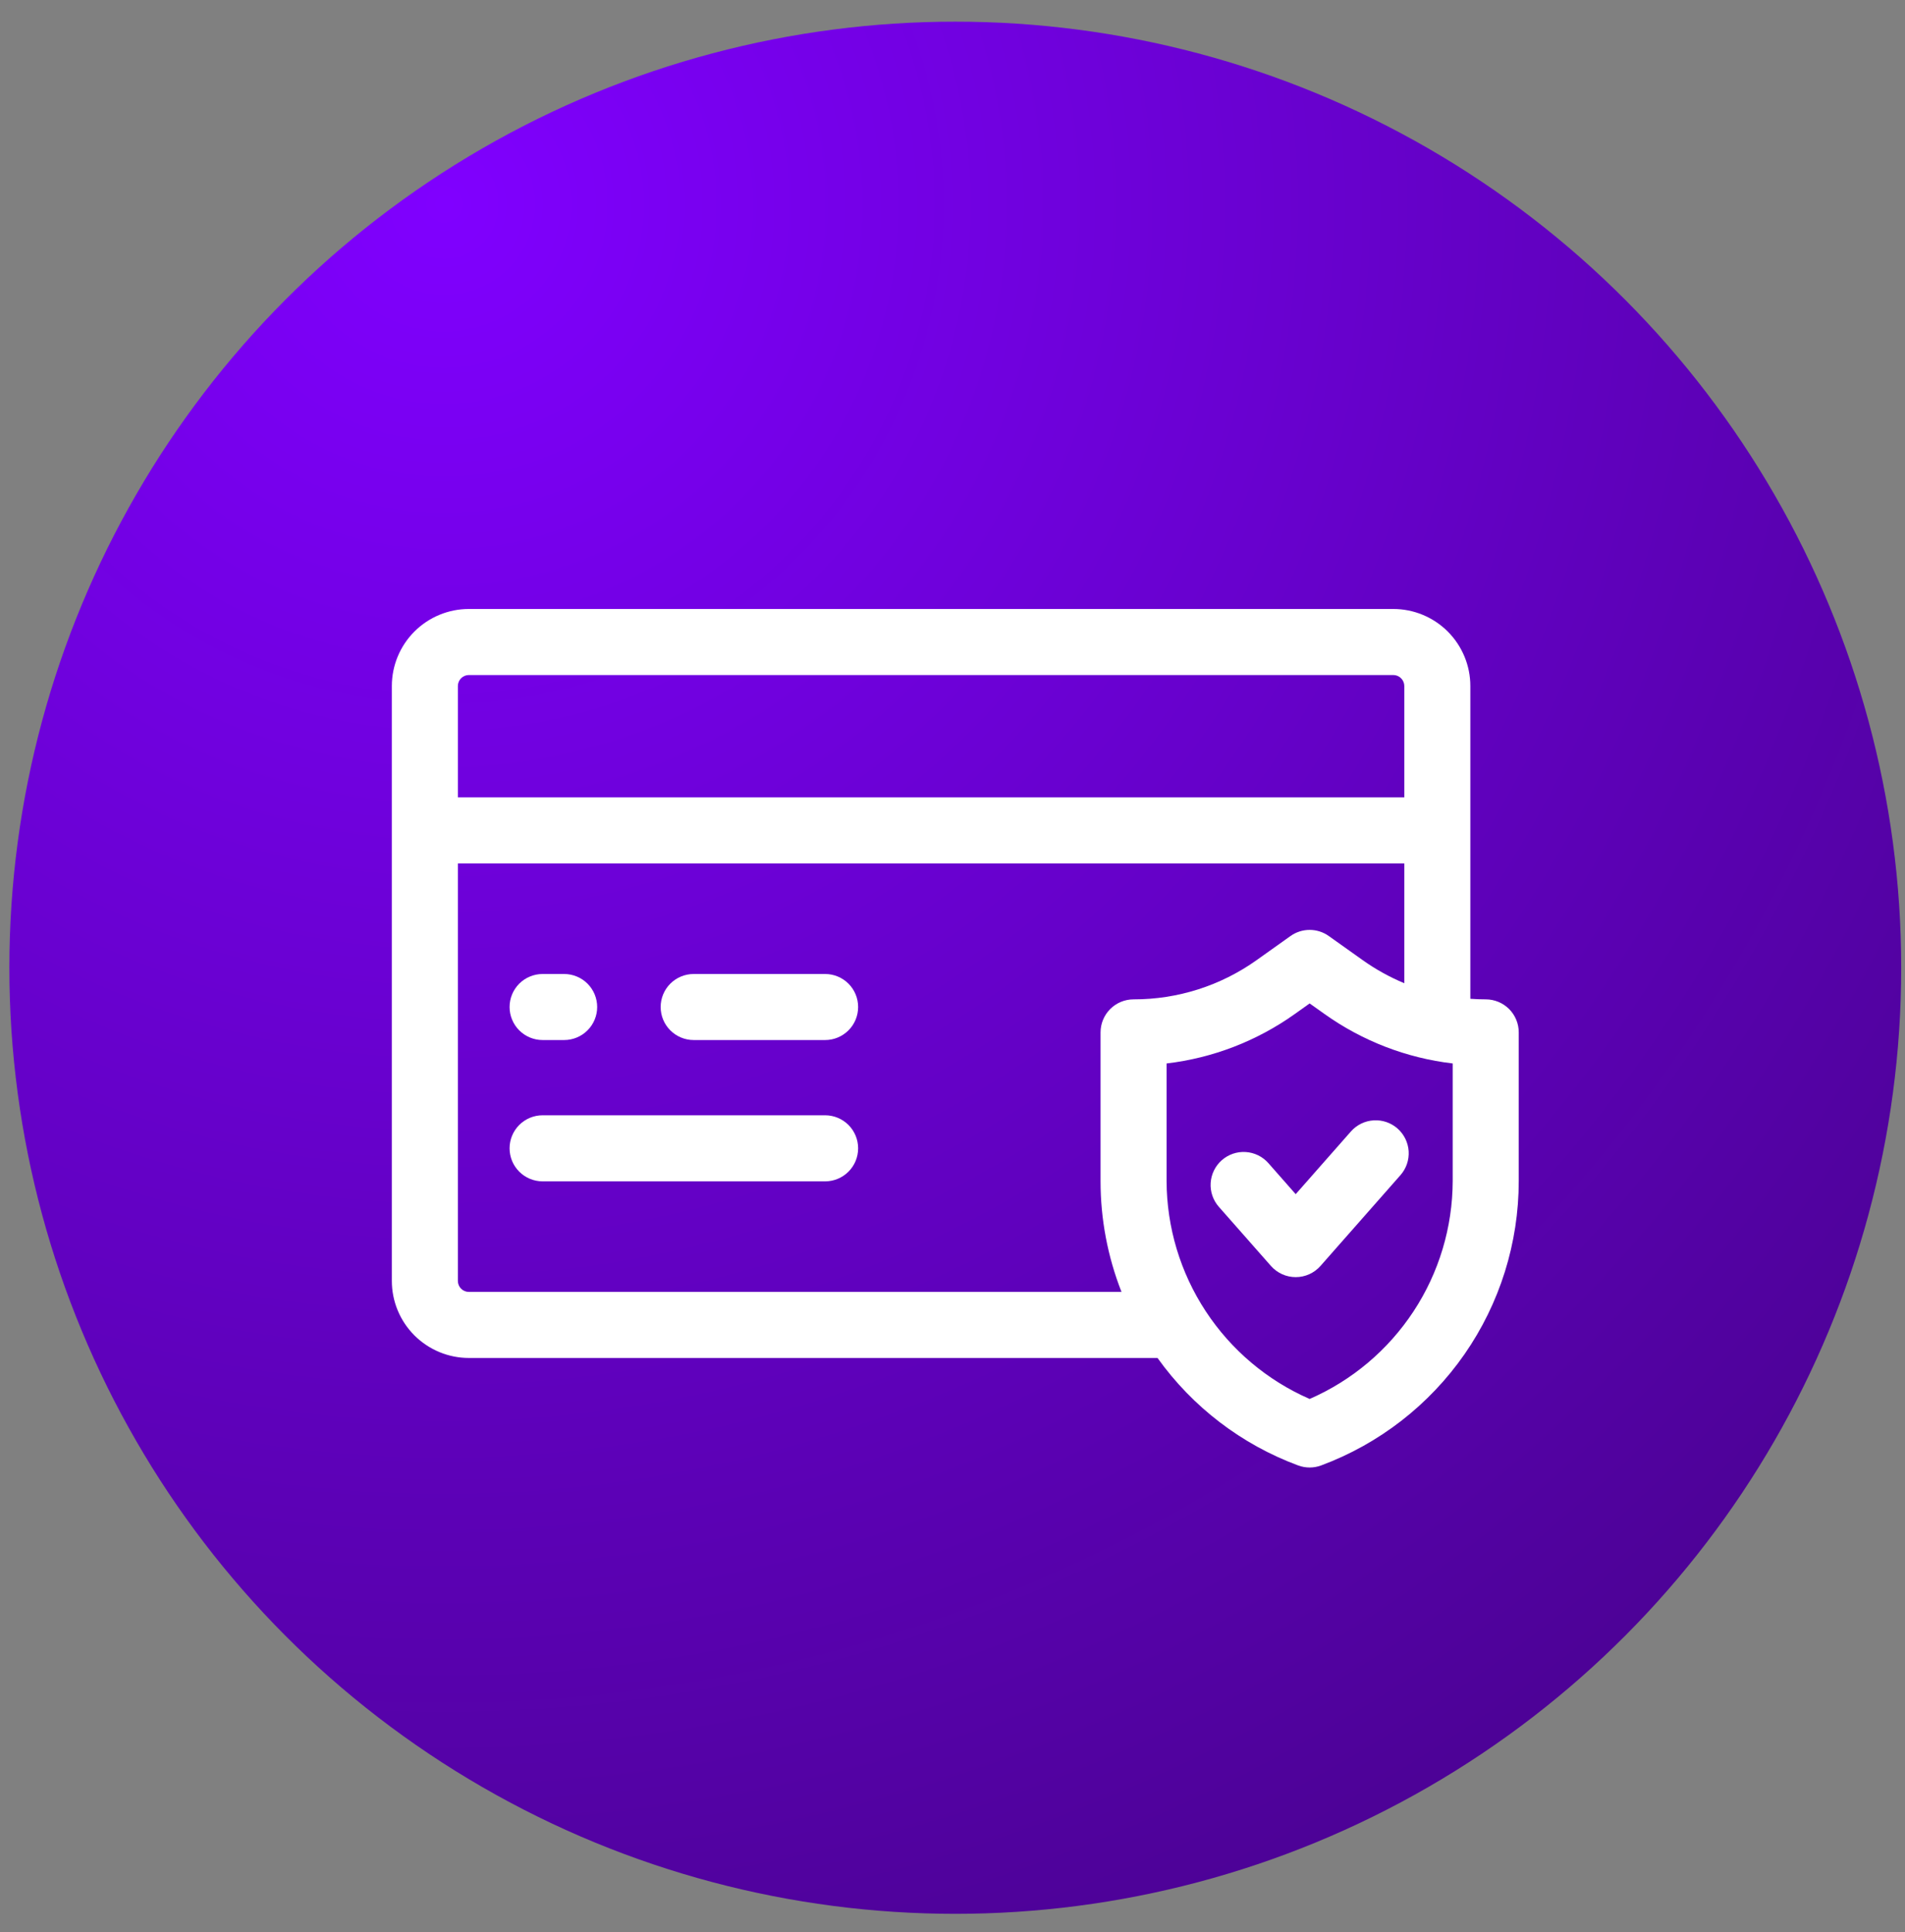 <svg width="71" height="72" viewBox="0 0 71 72" fill="none" xmlns="http://www.w3.org/2000/svg">
<rect x="0" y="0" width="71" height="72" fill="#808080" stroke="none"/>
<circle cx="35.604" cy="36.062" r="35.255" fill="url(#paint0_radial_13_831)"/>
<g clip-path="url(#clip0_13_831)">
<path d="M30.753 36.295H25.853C25.527 36.295 25.214 36.425 24.983 36.655C24.752 36.886 24.623 37.199 24.623 37.525C24.623 37.852 24.752 38.165 24.983 38.395C25.214 38.626 25.527 38.756 25.853 38.756H30.753C31.079 38.756 31.392 38.626 31.623 38.395C31.854 38.165 31.983 37.852 31.983 37.525C31.983 37.199 31.854 36.886 31.623 36.655C31.392 36.425 31.079 36.295 30.753 36.295Z" fill="white"/>
<path d="M20.223 38.756H21.026C21.188 38.756 21.348 38.724 21.497 38.662C21.647 38.6 21.782 38.51 21.896 38.395C22.011 38.281 22.101 38.146 22.163 37.996C22.225 37.847 22.257 37.687 22.257 37.525C22.257 37.364 22.225 37.204 22.163 37.054C22.101 36.905 22.011 36.77 21.896 36.655C21.782 36.541 21.647 36.45 21.497 36.389C21.348 36.327 21.188 36.295 21.026 36.295H20.223C20.061 36.295 19.901 36.327 19.752 36.389C19.602 36.45 19.467 36.541 19.352 36.655C19.238 36.77 19.148 36.905 19.086 37.054C19.024 37.204 18.992 37.364 18.992 37.525C18.992 37.687 19.024 37.847 19.086 37.996C19.148 38.146 19.238 38.281 19.352 38.395C19.467 38.51 19.602 38.6 19.752 38.662C19.901 38.724 20.061 38.756 20.223 38.756Z" fill="white"/>
<path d="M30.753 41.56H20.223C19.896 41.56 19.583 41.69 19.352 41.921C19.122 42.152 18.992 42.465 18.992 42.791C18.992 43.117 19.122 43.43 19.352 43.661C19.583 43.892 19.896 44.022 20.223 44.022H30.753C31.079 44.022 31.392 43.892 31.623 43.661C31.854 43.43 31.983 43.117 31.983 42.791C31.983 42.465 31.854 42.152 31.623 41.921C31.392 41.69 31.079 41.56 30.753 41.56Z" fill="white"/>
<path d="M55.374 37.24C55.181 37.24 54.989 37.233 54.8 37.219V25.564C54.8 24.803 54.497 24.073 53.959 23.534C53.42 22.996 52.69 22.693 51.928 22.693H17.475C16.714 22.693 15.984 22.996 15.445 23.534C14.907 24.073 14.604 24.803 14.604 25.564V47.732C14.604 48.493 14.907 49.224 15.445 49.762C15.984 50.3 16.714 50.603 17.475 50.603H43.141C44.449 52.432 46.274 53.827 48.382 54.608C48.659 54.711 48.964 54.711 49.24 54.608C51.402 53.804 53.266 52.357 54.583 50.463C55.899 48.569 56.604 46.317 56.604 44.01V38.47C56.604 38.144 56.475 37.831 56.244 37.6C56.013 37.37 55.7 37.24 55.374 37.24ZM17.475 25.154H51.928C52.037 25.154 52.142 25.198 52.218 25.274C52.295 25.351 52.339 25.456 52.339 25.564V29.714H17.065V25.564C17.065 25.456 17.108 25.351 17.185 25.274C17.262 25.198 17.367 25.154 17.475 25.154ZM17.065 47.732V32.175H52.339V36.639C51.793 36.411 51.274 36.124 50.791 35.781L49.523 34.879C49.315 34.731 49.066 34.652 48.811 34.652C48.556 34.652 48.307 34.731 48.099 34.879L46.831 35.781C45.493 36.733 43.891 37.243 42.249 37.24C41.922 37.24 41.609 37.37 41.379 37.6C41.148 37.831 41.018 38.144 41.018 38.47V44.01C41.017 45.424 41.282 46.826 41.799 48.142H17.475C17.367 48.142 17.262 48.099 17.185 48.022C17.108 47.945 17.065 47.84 17.065 47.732ZM54.143 44.01C54.138 45.735 53.632 47.421 52.685 48.863C51.738 50.305 50.392 51.441 48.811 52.131C47.23 51.441 45.885 50.305 44.938 48.863C43.991 47.421 43.484 45.735 43.479 44.01V39.629C45.201 39.426 46.844 38.793 48.256 37.787L48.811 37.392L49.367 37.787C50.779 38.793 52.422 39.426 54.143 39.629V44.01Z" fill="white"/>
<path d="M47.274 43.344C47.167 43.223 47.038 43.123 46.892 43.052C46.747 42.981 46.59 42.939 46.428 42.929C46.103 42.908 45.782 43.018 45.537 43.234C45.292 43.449 45.143 43.754 45.122 44.079C45.101 44.405 45.211 44.726 45.427 44.971L47.368 47.174C47.484 47.305 47.626 47.41 47.785 47.482C47.944 47.554 48.117 47.591 48.292 47.591C48.466 47.591 48.639 47.554 48.798 47.482C48.957 47.41 49.099 47.305 49.215 47.174L52.196 43.79C52.412 43.545 52.521 43.225 52.501 42.899C52.48 42.573 52.331 42.269 52.086 42.053C51.841 41.837 51.52 41.728 51.194 41.749C50.868 41.769 50.564 41.919 50.349 42.163L48.291 44.499L47.274 43.344Z" fill="white"/>
</g>
<defs>
<radialGradient id="paint0_radial_13_831" cx="0" cy="0" r="1" gradientUnits="userSpaceOnUse" gradientTransform="translate(16.238 7.999) rotate(52.326) scale(74.141)">
<stop stop-color="#8000FF"/>
<stop offset="1" stop-color="#49028F"/>
</radialGradient>
<clipPath id="clip0_13_831">
<rect width="42" height="42" fill="white" transform="translate(14.604 17.689)"/>
</clipPath>
</defs>
</svg>